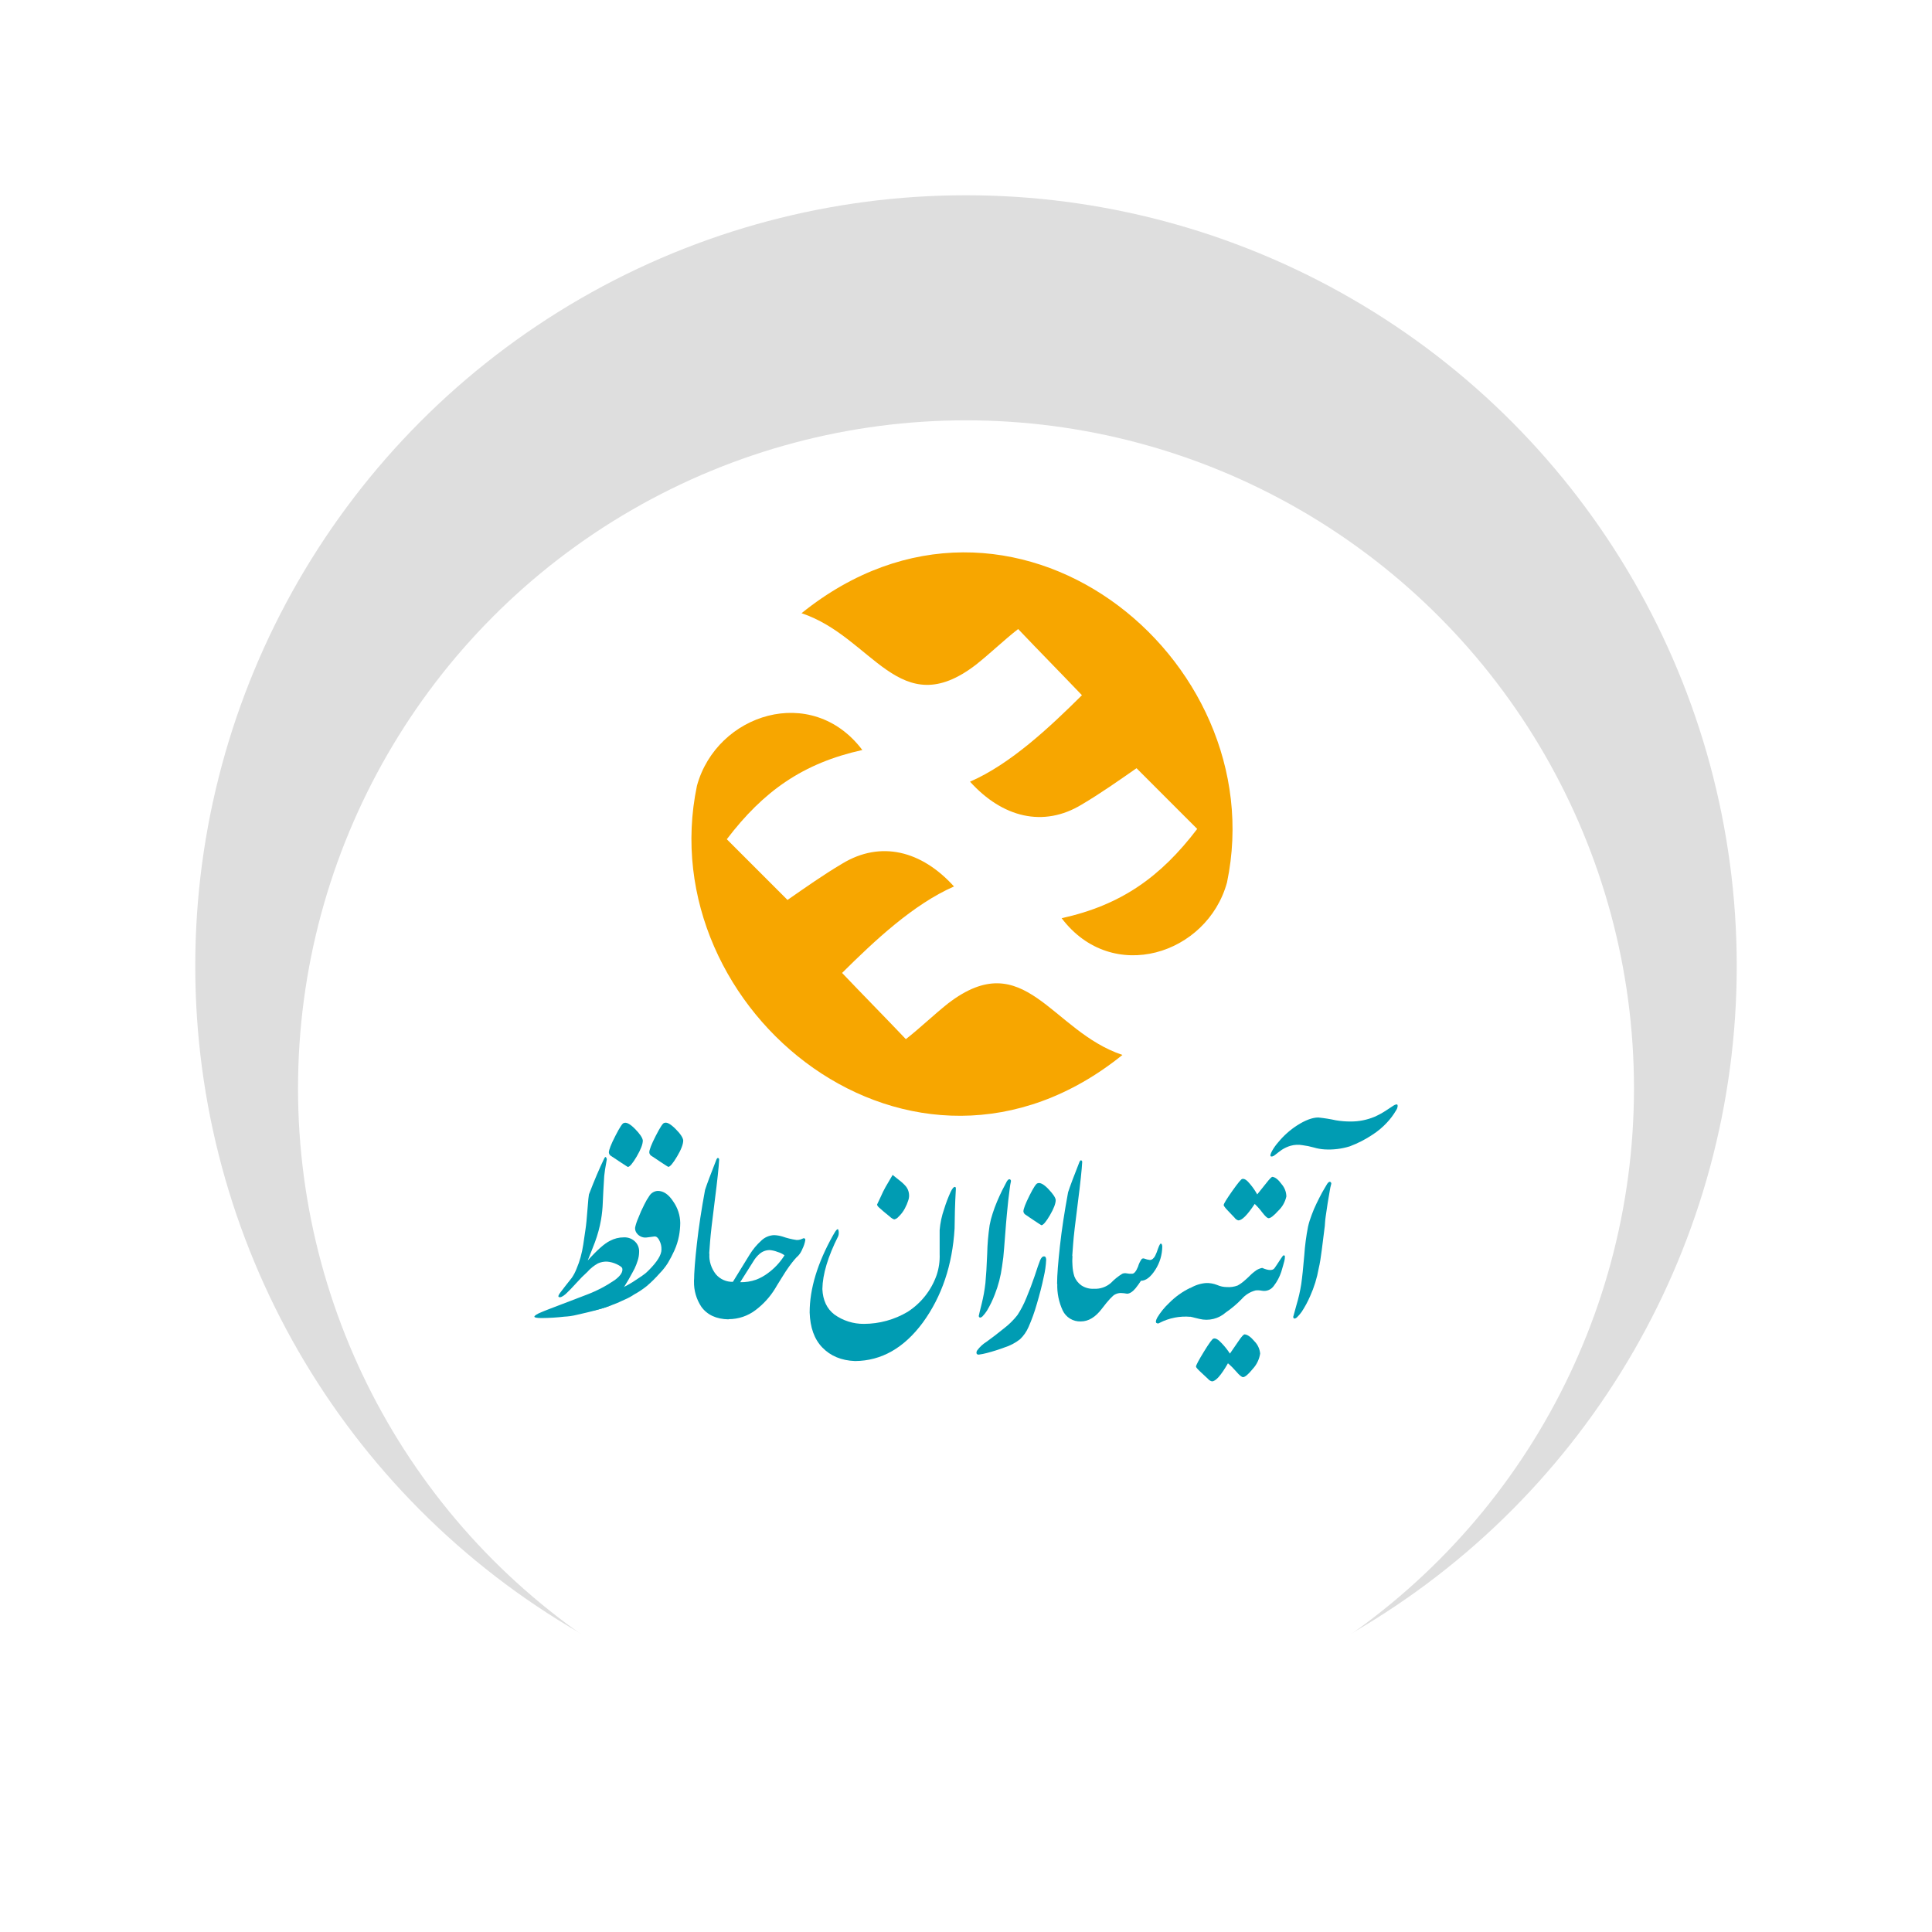 <svg width="94" height="94" viewBox="0 0 94 94" fill="none" xmlns="http://www.w3.org/2000/svg">
<g clip-path="url(#clip0_8390_8978)">
<rect width="94" height="94" rx="14" fill="url(#paint0_linear_8390_8978)"/>
<circle cx="47" cy="47" r="37.5" fill="#DEDEDE"/>
<g filter="url(#filter0_d_8390_8978)">
<circle cx="47" cy="47" r="32.5" fill="white"/>
</g>
<g clip-path="url(#clip1_8390_8978)">
<path fill-rule="evenodd" clip-rule="evenodd" d="M38.998 29.835C42.473 30.993 43.754 35.208 47.484 32.341C48.184 31.787 48.837 31.152 49.537 30.605C50.526 31.646 51.651 32.787 52.641 33.825C51.079 35.375 49.174 37.17 47.196 38.032C48.77 39.774 50.763 40.282 52.637 39.141C53.578 38.583 54.429 37.98 55.297 37.377L58.249 40.331C56.465 42.673 54.541 44.039 51.654 44.674C54.111 47.927 58.739 46.438 59.699 42.936C61.992 31.971 49.192 21.621 38.998 29.835Z" fill="#F7A600"/>
<path fill-rule="evenodd" clip-rule="evenodd" d="M54.612 51.327C51.139 50.171 49.857 45.956 46.126 48.822C45.428 49.377 44.774 50.011 44.074 50.559C43.086 49.519 41.959 48.376 40.971 47.338C42.533 45.788 44.438 43.994 46.416 43.131C44.841 41.389 42.849 40.881 40.974 42.022C40.033 42.581 39.183 43.184 38.315 43.786L35.362 40.833C37.145 38.49 39.068 37.13 41.956 36.491C39.499 33.236 34.871 34.725 33.91 38.228C31.618 49.193 44.428 59.543 54.612 51.327Z" fill="#F7A600"/>
<path fill-rule="evenodd" clip-rule="evenodd" d="M65.715 54.566C66.114 54.568 66.508 54.49 66.876 54.337C67.077 54.248 67.27 54.142 67.453 54.02C67.629 53.901 67.75 53.824 67.806 53.788C67.85 53.757 67.901 53.738 67.955 53.733C67.989 53.733 68.004 53.763 68.001 53.821C67.993 53.896 67.966 53.968 67.922 54.029C67.797 54.244 67.647 54.443 67.476 54.624C67.271 54.845 67.039 55.039 66.785 55.203C66.438 55.436 66.065 55.627 65.674 55.774C65.276 55.898 64.859 55.948 64.443 55.923C64.266 55.912 64.091 55.881 63.921 55.83C63.741 55.779 63.557 55.741 63.371 55.718C63.179 55.684 62.983 55.694 62.795 55.746C62.645 55.79 62.501 55.855 62.37 55.94C62.254 56.022 62.147 56.102 62.047 56.184C61.948 56.266 61.873 56.288 61.821 56.255C61.793 56.215 61.821 56.129 61.894 55.992C61.978 55.844 62.078 55.704 62.191 55.576C62.454 55.255 62.766 54.977 63.114 54.753C63.511 54.499 63.857 54.371 64.143 54.371C64.431 54.4 64.717 54.446 65 54.508C65.237 54.548 65.476 54.567 65.715 54.566V54.566Z" fill="#009CB3"/>
<path fill-rule="evenodd" clip-rule="evenodd" d="M59.537 58.629C59.546 58.556 59.688 58.325 59.962 57.937C60.236 57.549 60.399 57.354 60.445 57.36C60.545 57.336 60.67 57.419 60.823 57.611C60.955 57.767 61.071 57.935 61.169 58.113L61.615 57.556C61.776 57.351 61.875 57.25 61.912 57.259C62.049 57.277 62.198 57.393 62.358 57.617C62.502 57.782 62.583 57.992 62.587 58.212C62.529 58.478 62.392 58.72 62.195 58.907C61.966 59.161 61.804 59.282 61.713 59.27C61.652 59.262 61.553 59.169 61.416 58.993C61.305 58.843 61.182 58.704 61.047 58.576C60.68 59.13 60.413 59.396 60.237 59.374C60.168 59.35 60.107 59.305 60.065 59.244C59.995 59.172 59.891 59.057 59.745 58.908C59.6 58.76 59.533 58.659 59.537 58.629Z" fill="#009CB3"/>
<path fill-rule="evenodd" clip-rule="evenodd" d="M61.411 61.689C61.709 61.82 61.918 61.826 62.006 61.707C62.018 61.695 62.128 61.533 62.336 61.214C62.394 61.124 62.432 61.078 62.455 61.078C62.463 61.077 62.471 61.078 62.479 61.08C62.487 61.083 62.495 61.087 62.501 61.093C62.507 61.099 62.511 61.106 62.514 61.114C62.516 61.122 62.517 61.131 62.516 61.139C62.517 61.215 62.507 61.289 62.487 61.362C62.461 61.469 62.409 61.64 62.339 61.881C62.259 62.123 62.139 62.35 61.984 62.553C61.922 62.645 61.836 62.718 61.734 62.762C61.632 62.806 61.519 62.82 61.41 62.801C61.34 62.62 61.305 62.427 61.309 62.233C61.316 62.048 61.351 61.864 61.411 61.689V61.689Z" fill="#009CB3"/>
<path fill-rule="evenodd" clip-rule="evenodd" d="M58.19 66.491C58.19 66.525 58.264 66.614 58.423 66.76C58.582 66.905 58.698 67.014 58.771 67.085C58.819 67.145 58.886 67.188 58.961 67.207C59.141 67.219 59.403 66.927 59.745 66.33C59.892 66.455 60.028 66.591 60.153 66.737C60.301 66.913 60.416 67.001 60.477 67.004C60.575 67.004 60.731 66.874 60.954 66.601C61.145 66.394 61.269 66.135 61.312 65.858C61.292 65.634 61.196 65.424 61.038 65.263C60.857 65.046 60.695 64.932 60.554 64.923C60.508 64.923 60.405 65.03 60.257 65.253L59.841 65.858C59.726 65.681 59.595 65.515 59.45 65.363C59.279 65.172 59.141 65.095 59.042 65.129C58.993 65.129 58.839 65.335 58.582 65.754C58.325 66.173 58.194 66.418 58.19 66.491Z" fill="#009CB3"/>
<path fill-rule="evenodd" clip-rule="evenodd" d="M61.409 62.801C61.306 62.78 61.201 62.774 61.096 62.783C60.832 62.849 60.595 62.995 60.417 63.2C60.181 63.445 59.92 63.665 59.639 63.857C59.467 64.009 59.261 64.117 59.038 64.171C58.815 64.226 58.583 64.226 58.36 64.171L57.923 64.065C57.847 63.834 57.813 63.591 57.822 63.348C57.833 63.117 57.866 62.889 57.923 62.665C58.153 62.529 58.412 62.446 58.679 62.425C58.864 62.419 59.048 62.452 59.22 62.52C59.367 62.586 59.526 62.62 59.687 62.621C59.866 62.635 60.045 62.609 60.213 62.547C60.345 62.474 60.468 62.385 60.579 62.282C60.645 62.227 60.711 62.166 60.772 62.105C60.833 62.044 60.92 61.956 61.033 61.872C61.141 61.779 61.27 61.716 61.409 61.689C61.444 61.838 61.476 61.964 61.502 62.053C61.527 62.136 61.541 62.222 61.545 62.309C61.54 62.434 61.512 62.558 61.461 62.673C61.454 62.719 61.437 62.763 61.409 62.801V62.801Z" fill="#009CB3"/>
<path fill-rule="evenodd" clip-rule="evenodd" d="M57.927 64.069C57.404 64.021 56.879 64.124 56.413 64.366C56.391 64.382 56.365 64.392 56.338 64.392C56.311 64.392 56.285 64.382 56.264 64.366C56.219 64.335 56.233 64.247 56.304 64.109C56.463 63.846 56.657 63.607 56.881 63.398C57.182 63.092 57.534 62.841 57.921 62.655C58.021 62.877 58.074 63.118 58.075 63.361C58.076 63.605 58.025 63.846 57.927 64.069V64.069Z" fill="#009CB3"/>
<path fill-rule="evenodd" clip-rule="evenodd" d="M52.171 61.116C52.171 61.321 52.171 61.472 52.18 61.562C52.187 61.745 52.218 61.927 52.272 62.102C52.34 62.278 52.458 62.429 52.611 62.538C52.791 62.657 53.005 62.716 53.221 62.705C53.525 62.721 53.823 62.619 54.052 62.419C54.216 62.247 54.402 62.097 54.605 61.973C54.674 61.944 54.75 61.938 54.822 61.955C54.907 61.973 54.994 61.979 55.081 61.973C55.182 61.973 55.277 61.857 55.371 61.626C55.409 61.49 55.471 61.362 55.555 61.248C55.573 61.238 55.592 61.231 55.613 61.229C55.633 61.227 55.654 61.228 55.674 61.235C55.761 61.27 55.852 61.293 55.946 61.303C56.042 61.303 56.126 61.238 56.201 61.107C56.257 60.992 56.304 60.872 56.343 60.75C56.401 60.588 56.447 60.505 56.479 60.505C56.512 60.505 56.549 60.557 56.549 60.654C56.545 61.051 56.429 61.44 56.215 61.774C55.984 62.137 55.75 62.315 55.512 62.315C55.431 62.442 55.343 62.564 55.249 62.681C55.1 62.858 54.959 62.944 54.834 62.944C54.732 62.924 54.629 62.912 54.525 62.91C54.432 62.912 54.34 62.935 54.257 62.978C54.145 63.026 53.928 63.257 53.612 63.673C53.297 64.09 52.956 64.293 52.587 64.293C52.403 64.301 52.222 64.254 52.065 64.159C51.908 64.064 51.782 63.924 51.704 63.758C51.516 63.352 51.426 62.908 51.441 62.461C51.514 62.113 51.618 61.773 51.753 61.444C51.863 61.172 51.97 61.035 52.077 61.035C52.101 61.049 52.129 61.073 52.171 61.116Z" fill="#009CB3"/>
<path fill-rule="evenodd" clip-rule="evenodd" d="M52.17 61.106C52.16 61.302 52.137 61.497 52.1 61.689C52.075 61.843 52.03 61.992 51.967 62.135C51.92 62.244 51.846 62.338 51.75 62.407C51.656 62.469 51.542 62.492 51.432 62.471C51.432 62.025 51.484 61.414 51.57 60.627C51.656 59.839 51.79 58.965 51.967 58.009C52.057 57.731 52.239 57.241 52.517 56.541C52.546 56.474 52.575 56.444 52.607 56.456C52.623 56.463 52.636 56.476 52.644 56.491C52.653 56.506 52.656 56.524 52.653 56.541C52.636 56.886 52.567 57.546 52.442 58.517C52.317 59.489 52.239 60.152 52.213 60.519C52.188 60.886 52.17 61.075 52.17 61.106Z" fill="#009CB3"/>
<path fill-rule="evenodd" clip-rule="evenodd" d="M49.793 58.941C49.793 58.822 49.892 58.565 50.09 58.167C50.288 57.769 50.423 57.572 50.484 57.572C50.603 57.523 50.781 57.614 51 57.843C51.218 58.072 51.349 58.253 51.365 58.383C51.365 58.553 51.272 58.803 51.083 59.126C50.894 59.448 50.755 59.612 50.668 59.612C50.636 59.595 50.52 59.522 50.334 59.396C50.148 59.27 50 59.175 49.909 59.108C49.877 59.092 49.85 59.068 49.83 59.039C49.809 59.01 49.797 58.977 49.793 58.941Z" fill="#009CB3"/>
<path fill-rule="evenodd" clip-rule="evenodd" d="M50.901 61.286C50.888 61.571 50.848 61.853 50.782 62.129C50.699 62.535 50.583 62.984 50.439 63.467C50.332 63.844 50.198 64.214 50.039 64.573C49.943 64.793 49.804 64.993 49.63 65.159C49.405 65.337 49.149 65.472 48.875 65.558C48.597 65.662 48.313 65.752 48.025 65.827C47.892 65.863 47.756 65.89 47.619 65.909C47.561 65.909 47.524 65.886 47.514 65.849C47.508 65.822 47.508 65.794 47.515 65.767C47.522 65.74 47.535 65.715 47.552 65.693C47.674 65.53 47.825 65.391 47.998 65.283C48.239 65.113 48.518 64.896 48.835 64.641C49.086 64.45 49.311 64.229 49.505 63.981C49.674 63.722 49.816 63.447 49.932 63.161C50.084 62.799 50.222 62.436 50.345 62.071C50.462 61.707 50.55 61.457 50.602 61.328C50.654 61.199 50.719 61.127 50.795 61.129C50.871 61.13 50.893 61.185 50.901 61.286Z" fill="#009CB3"/>
<path fill-rule="evenodd" clip-rule="evenodd" d="M48.947 59.546C48.911 59.98 48.88 60.374 48.855 60.725C48.836 61.023 48.802 61.321 48.754 61.617C48.692 62.085 48.574 62.544 48.4 62.984C48.296 63.257 48.169 63.52 48.02 63.77C47.956 63.868 47.883 63.961 47.804 64.046C47.74 64.104 47.69 64.119 47.655 64.096C47.64 64.084 47.629 64.067 47.624 64.048C47.619 64.029 47.621 64.009 47.629 63.992C47.629 63.978 47.672 63.797 47.761 63.444C47.845 63.108 47.907 62.767 47.945 62.422C47.978 62.09 48.007 61.618 48.031 61.006C48.041 60.54 48.081 60.075 48.149 59.615C48.184 59.419 48.234 59.226 48.297 59.038C48.36 58.843 48.431 58.647 48.511 58.46C48.592 58.273 48.672 58.09 48.757 57.92L48.99 57.474C49.047 57.391 49.091 57.358 49.139 57.381C49.157 57.39 49.172 57.406 49.181 57.425C49.189 57.445 49.19 57.466 49.185 57.486C49.159 57.597 49.14 57.709 49.128 57.822C49.104 58.002 49.079 58.2 49.055 58.417C49.032 58.634 49.011 58.852 48.99 59.063C48.969 59.274 48.953 59.441 48.947 59.546Z" fill="#009CB3"/>
<path fill-rule="evenodd" clip-rule="evenodd" d="M46.445 59.772C46.339 61.545 45.828 63.073 44.898 64.35C43.982 65.588 42.883 66.212 41.6 66.221C40.931 66.194 40.411 65.974 40.012 65.564C39.614 65.154 39.418 64.586 39.393 63.858C39.393 62.706 39.772 61.455 40.531 60.102C40.68 59.83 40.766 59.747 40.791 59.845C40.82 59.942 40.817 60.047 40.784 60.142C40.283 61.138 40.024 61.994 40.012 62.718C40.036 63.262 40.23 63.675 40.595 63.956C41.015 64.258 41.522 64.418 42.039 64.412C42.785 64.41 43.517 64.208 44.159 63.828C44.814 63.407 45.31 62.779 45.569 62.045C45.681 61.712 45.731 61.362 45.718 61.012C45.718 60.847 45.718 60.639 45.718 60.388C45.718 60.136 45.718 59.956 45.718 59.849C45.747 59.498 45.821 59.152 45.938 58.82C46.023 58.541 46.127 58.269 46.247 58.004C46.329 57.833 46.396 57.749 46.452 57.749C46.508 57.749 46.51 57.793 46.505 57.879C46.501 57.965 46.491 58.137 46.479 58.383C46.467 58.628 46.452 59.096 46.445 59.772Z" fill="#009CB3"/>
<path fill-rule="evenodd" clip-rule="evenodd" d="M44.221 58.051C44.241 58.163 44.233 58.279 44.197 58.387C44.153 58.528 44.096 58.664 44.026 58.794C43.945 58.948 43.838 59.088 43.71 59.207C43.658 59.271 43.585 59.314 43.505 59.329C43.426 59.301 43.355 59.255 43.297 59.197C43.187 59.109 43.089 59.027 42.999 58.953C42.91 58.879 42.833 58.804 42.77 58.752C42.708 58.7 42.674 58.641 42.674 58.604C42.739 58.465 42.788 58.361 42.822 58.292C42.923 58.063 43.01 57.884 43.086 57.752C43.161 57.62 43.274 57.424 43.43 57.165C43.521 57.242 43.635 57.331 43.768 57.434C43.883 57.521 43.989 57.621 44.083 57.731C44.155 57.824 44.203 57.934 44.221 58.051Z" fill="#009CB3"/>
<path fill-rule="evenodd" clip-rule="evenodd" d="M35.446 64.192C34.851 64.18 34.41 63.976 34.123 63.58C33.881 63.215 33.757 62.786 33.766 62.349C33.806 62.187 33.848 62.022 33.891 61.863C33.93 61.715 33.98 61.57 34.039 61.429C34.086 61.314 34.153 61.208 34.237 61.116C34.272 61.077 34.314 61.046 34.361 61.024C34.409 61.003 34.46 60.992 34.512 60.992C34.491 61.357 34.606 61.717 34.833 62.003C34.935 62.121 35.062 62.215 35.205 62.278C35.347 62.341 35.502 62.371 35.658 62.367L36.472 61.044C36.628 60.79 36.819 60.56 37.04 60.361C37.207 60.199 37.428 60.104 37.66 60.095C37.795 60.099 37.93 60.121 38.06 60.16C38.285 60.239 38.518 60.296 38.754 60.331C38.82 60.335 38.886 60.327 38.949 60.306C38.989 60.288 39.038 60.269 39.097 60.245C39.164 60.245 39.192 60.279 39.18 60.346C39.154 60.49 39.108 60.63 39.042 60.761C38.996 60.882 38.929 60.993 38.843 61.09C38.774 61.152 38.71 61.218 38.651 61.29C38.575 61.38 38.489 61.49 38.396 61.617C38.302 61.743 38.173 61.942 38.008 62.211C37.843 62.48 37.739 62.642 37.711 62.697C37.464 63.1 37.144 63.453 36.767 63.737C36.389 64.027 35.927 64.183 35.451 64.183L35.446 64.192ZM36.013 62.385C36.276 62.391 36.538 62.349 36.786 62.263C36.989 62.186 37.18 62.08 37.354 61.95C37.68 61.714 37.957 61.417 38.17 61.076C38.069 61.002 37.957 60.947 37.837 60.914C37.716 60.865 37.588 60.834 37.458 60.822C37.274 60.819 37.096 60.885 36.957 61.006C36.831 61.115 36.725 61.245 36.642 61.389L36.013 62.385Z" fill="#009CB3"/>
<path fill-rule="evenodd" clip-rule="evenodd" d="M34.506 60.992C34.497 61.188 34.474 61.382 34.436 61.573C34.411 61.727 34.367 61.877 34.304 62.019C34.257 62.129 34.182 62.223 34.086 62.293C33.992 62.354 33.878 62.376 33.768 62.355C33.768 61.909 33.82 61.298 33.907 60.511C33.995 59.723 34.127 58.849 34.304 57.894C34.393 57.616 34.577 57.127 34.854 56.425C34.882 56.358 34.912 56.33 34.943 56.342C34.974 56.354 34.989 56.382 34.989 56.425C34.973 56.77 34.903 57.429 34.778 58.403C34.653 59.377 34.577 60.044 34.549 60.404C34.521 60.761 34.506 60.96 34.506 60.992Z" fill="#009CB3"/>
<path fill-rule="evenodd" clip-rule="evenodd" d="M31.59 56.07C31.59 55.945 31.694 55.676 31.908 55.258C32.122 54.841 32.256 54.636 32.32 54.636C32.443 54.584 32.617 54.68 32.861 54.92C33.104 55.159 33.225 55.349 33.242 55.484C33.242 55.664 33.144 55.93 32.945 56.263C32.746 56.596 32.603 56.773 32.513 56.773C32.479 56.757 32.364 56.681 32.159 56.547C31.954 56.413 31.813 56.315 31.713 56.25C31.679 56.233 31.65 56.208 31.628 56.176C31.606 56.145 31.593 56.108 31.59 56.07V56.07Z" fill="#009CB3"/>
<path fill-rule="evenodd" clip-rule="evenodd" d="M32.183 60.797C32.189 60.642 32.153 60.489 32.08 60.352C32.021 60.225 31.942 60.158 31.853 60.158L31.453 60.21C31.352 60.221 31.25 60.202 31.16 60.154C31.07 60.107 30.995 60.035 30.946 59.946C30.909 59.877 30.893 59.798 30.902 59.72C30.936 59.567 30.986 59.417 31.05 59.274C31.136 59.045 31.236 58.822 31.348 58.605C31.421 58.454 31.506 58.309 31.602 58.171C31.646 58.105 31.705 58.049 31.775 58.01C31.844 57.97 31.922 57.947 32.002 57.942C32.285 57.942 32.535 58.116 32.758 58.461C32.973 58.766 33.091 59.129 33.097 59.501C33.095 59.712 33.075 59.923 33.036 60.13C32.989 60.379 32.912 60.621 32.807 60.851C32.714 61.057 32.609 61.258 32.493 61.453C32.377 61.635 32.242 61.804 32.091 61.958C31.899 62.176 31.692 62.381 31.471 62.57C31.28 62.724 31.076 62.86 30.86 62.978C30.708 63.081 30.546 63.168 30.377 63.239C30.154 63.348 29.925 63.444 29.691 63.528C29.496 63.602 29.298 63.665 29.096 63.716C28.976 63.749 28.854 63.772 28.73 63.783C28.754 63.71 28.785 63.609 28.831 63.486C29.087 63.235 29.387 63.034 29.716 62.891C29.835 62.836 29.956 62.786 30.08 62.743C30.324 62.64 30.56 62.518 30.784 62.377C30.868 62.319 30.949 62.267 31.03 62.215C31.11 62.163 31.178 62.114 31.25 62.067C31.358 61.996 31.457 61.913 31.547 61.82C31.971 61.4 32.183 61.059 32.183 60.797Z" fill="#009CB3"/>
<path fill-rule="evenodd" clip-rule="evenodd" d="M29.623 56.074C29.623 55.949 29.727 55.68 29.941 55.263C30.155 54.845 30.289 54.64 30.353 54.64C30.476 54.589 30.656 54.683 30.894 54.924C31.131 55.165 31.258 55.352 31.276 55.489C31.276 55.669 31.177 55.929 30.979 56.267C30.779 56.606 30.635 56.777 30.544 56.777C30.51 56.759 30.396 56.685 30.194 56.551C29.992 56.418 29.845 56.319 29.748 56.254C29.713 56.237 29.684 56.212 29.662 56.181C29.64 56.149 29.627 56.112 29.623 56.074V56.074Z" fill="#009CB3"/>
<path fill-rule="evenodd" clip-rule="evenodd" d="M29.806 63.435C29.778 63.492 29.604 63.568 29.282 63.663C28.959 63.758 28.72 63.823 28.567 63.856C28.414 63.889 28.246 63.93 28.054 63.975C27.859 64.023 27.66 64.052 27.459 64.061C27.096 64.103 26.73 64.126 26.364 64.129C26.122 64.129 26 64.106 26 64.061C26 64.016 26.116 63.932 26.348 63.84C26.449 63.795 26.559 63.754 26.678 63.707L28.568 62.984C29.044 62.802 29.497 62.565 29.918 62.276C30.201 62.064 30.32 61.873 30.274 61.701C30.253 61.648 30.161 61.584 30.005 61.508C29.855 61.438 29.694 61.395 29.53 61.382C29.379 61.378 29.23 61.408 29.093 61.469C28.895 61.579 28.717 61.722 28.568 61.893C28.392 62.051 28.226 62.218 28.069 62.395C27.846 62.642 27.664 62.83 27.522 62.96C27.373 63.089 27.266 63.137 27.195 63.108C27.147 63.086 27.165 63.021 27.244 62.912C27.431 62.666 27.623 62.416 27.822 62.169C27.917 62.03 27.994 61.881 28.054 61.723C28.13 61.546 28.194 61.363 28.246 61.176C28.303 60.97 28.348 60.76 28.379 60.548C28.414 60.307 28.448 60.071 28.483 59.84C28.519 59.61 28.552 59.277 28.584 58.839C28.617 58.4 28.642 58.157 28.654 58.115C28.92 57.421 29.168 56.838 29.398 56.364C29.447 56.26 29.491 56.272 29.525 56.398C29.45 56.803 29.409 57.078 29.398 57.217C29.363 57.773 29.34 58.203 29.328 58.509C29.319 58.787 29.291 59.064 29.244 59.338C29.179 59.712 29.079 60.08 28.947 60.436C28.831 60.741 28.712 61.04 28.595 61.328C29.057 60.815 29.42 60.494 29.68 60.371C29.886 60.26 30.117 60.202 30.352 60.203C30.464 60.197 30.576 60.217 30.679 60.261C30.782 60.306 30.873 60.373 30.946 60.459C31.054 60.59 31.107 60.757 31.095 60.927C31.093 61.063 31.07 61.198 31.028 61.328C30.987 61.46 30.938 61.588 30.879 61.713C30.825 61.82 30.726 62.001 30.582 62.257C30.344 62.663 30.085 63.056 29.806 63.435V63.435Z" fill="#009CB3"/>
<path fill-rule="evenodd" clip-rule="evenodd" d="M64.457 59.652C64.402 60.083 64.353 60.475 64.309 60.824C64.264 61.173 64.221 61.468 64.16 61.716C64.078 62.181 63.937 62.635 63.743 63.065C63.627 63.333 63.488 63.589 63.328 63.832C63.259 63.927 63.183 64.016 63.099 64.098C63.032 64.153 62.982 64.167 62.95 64.141C62.935 64.129 62.925 64.112 62.922 64.092C62.918 64.073 62.921 64.053 62.93 64.036C62.93 64.024 62.982 63.844 63.078 63.496C63.178 63.164 63.256 62.826 63.31 62.483C63.358 62.153 63.407 61.683 63.459 61.072C63.49 60.608 63.551 60.146 63.64 59.689C63.684 59.495 63.743 59.305 63.815 59.12C63.887 58.926 63.964 58.736 64.056 58.552C64.148 58.367 64.233 58.189 64.325 58.024C64.417 57.859 64.505 57.718 64.578 57.592C64.639 57.511 64.686 57.482 64.726 57.505C64.745 57.515 64.76 57.532 64.767 57.551C64.775 57.571 64.775 57.593 64.768 57.612C64.737 57.722 64.713 57.833 64.697 57.945C64.664 58.124 64.63 58.32 64.596 58.54C64.561 58.76 64.532 58.974 64.501 59.183C64.469 59.393 64.468 59.546 64.457 59.652Z" fill="#009CB3"/>
</g>
</g>
<defs>
<filter id="filter0_d_8390_8978" x="4.457" y="10.409" width="85.085" height="85.085" filterUnits="userSpaceOnUse" color-interpolation-filters="sRGB">
<feFlood flood-opacity="0" result="BackgroundImageFix"/>
<feColorMatrix in="SourceAlpha" type="matrix" values="0 0 0 0 0 0 0 0 0 0 0 0 0 0 0 0 0 0 127 0" result="hardAlpha"/>
<feOffset dy="5.951"/>
<feGaussianBlur stdDeviation="5.021"/>
<feComposite in2="hardAlpha" operator="out"/>
<feColorMatrix type="matrix" values="0 0 0 0 0 0 0 0 0 0 0 0 0 0 0 0 0 0 0.85 0"/>
<feBlend mode="normal" in2="BackgroundImageFix" result="effect1_dropShadow_8390_8978"/>
<feBlend mode="normal" in="SourceGraphic" in2="effect1_dropShadow_8390_8978" result="shape"/>
</filter>
<linearGradient id="paint0_linear_8390_8978" x1="47" y1="0" x2="47" y2="94" gradientUnits="userSpaceOnUse">
<stop stop-color="white"/>
<stop offset="1" stop-color="white" stop-opacity="0"/>
</linearGradient>
<clipPath id="clip0_8390_8978">
<rect width="94" height="94" rx="14" fill="white"/>
</clipPath>
<clipPath id="clip1_8390_8978">
<rect width="42" height="42" fill="white" transform="translate(26 26)"/>
</clipPath>
</defs>
</svg>
